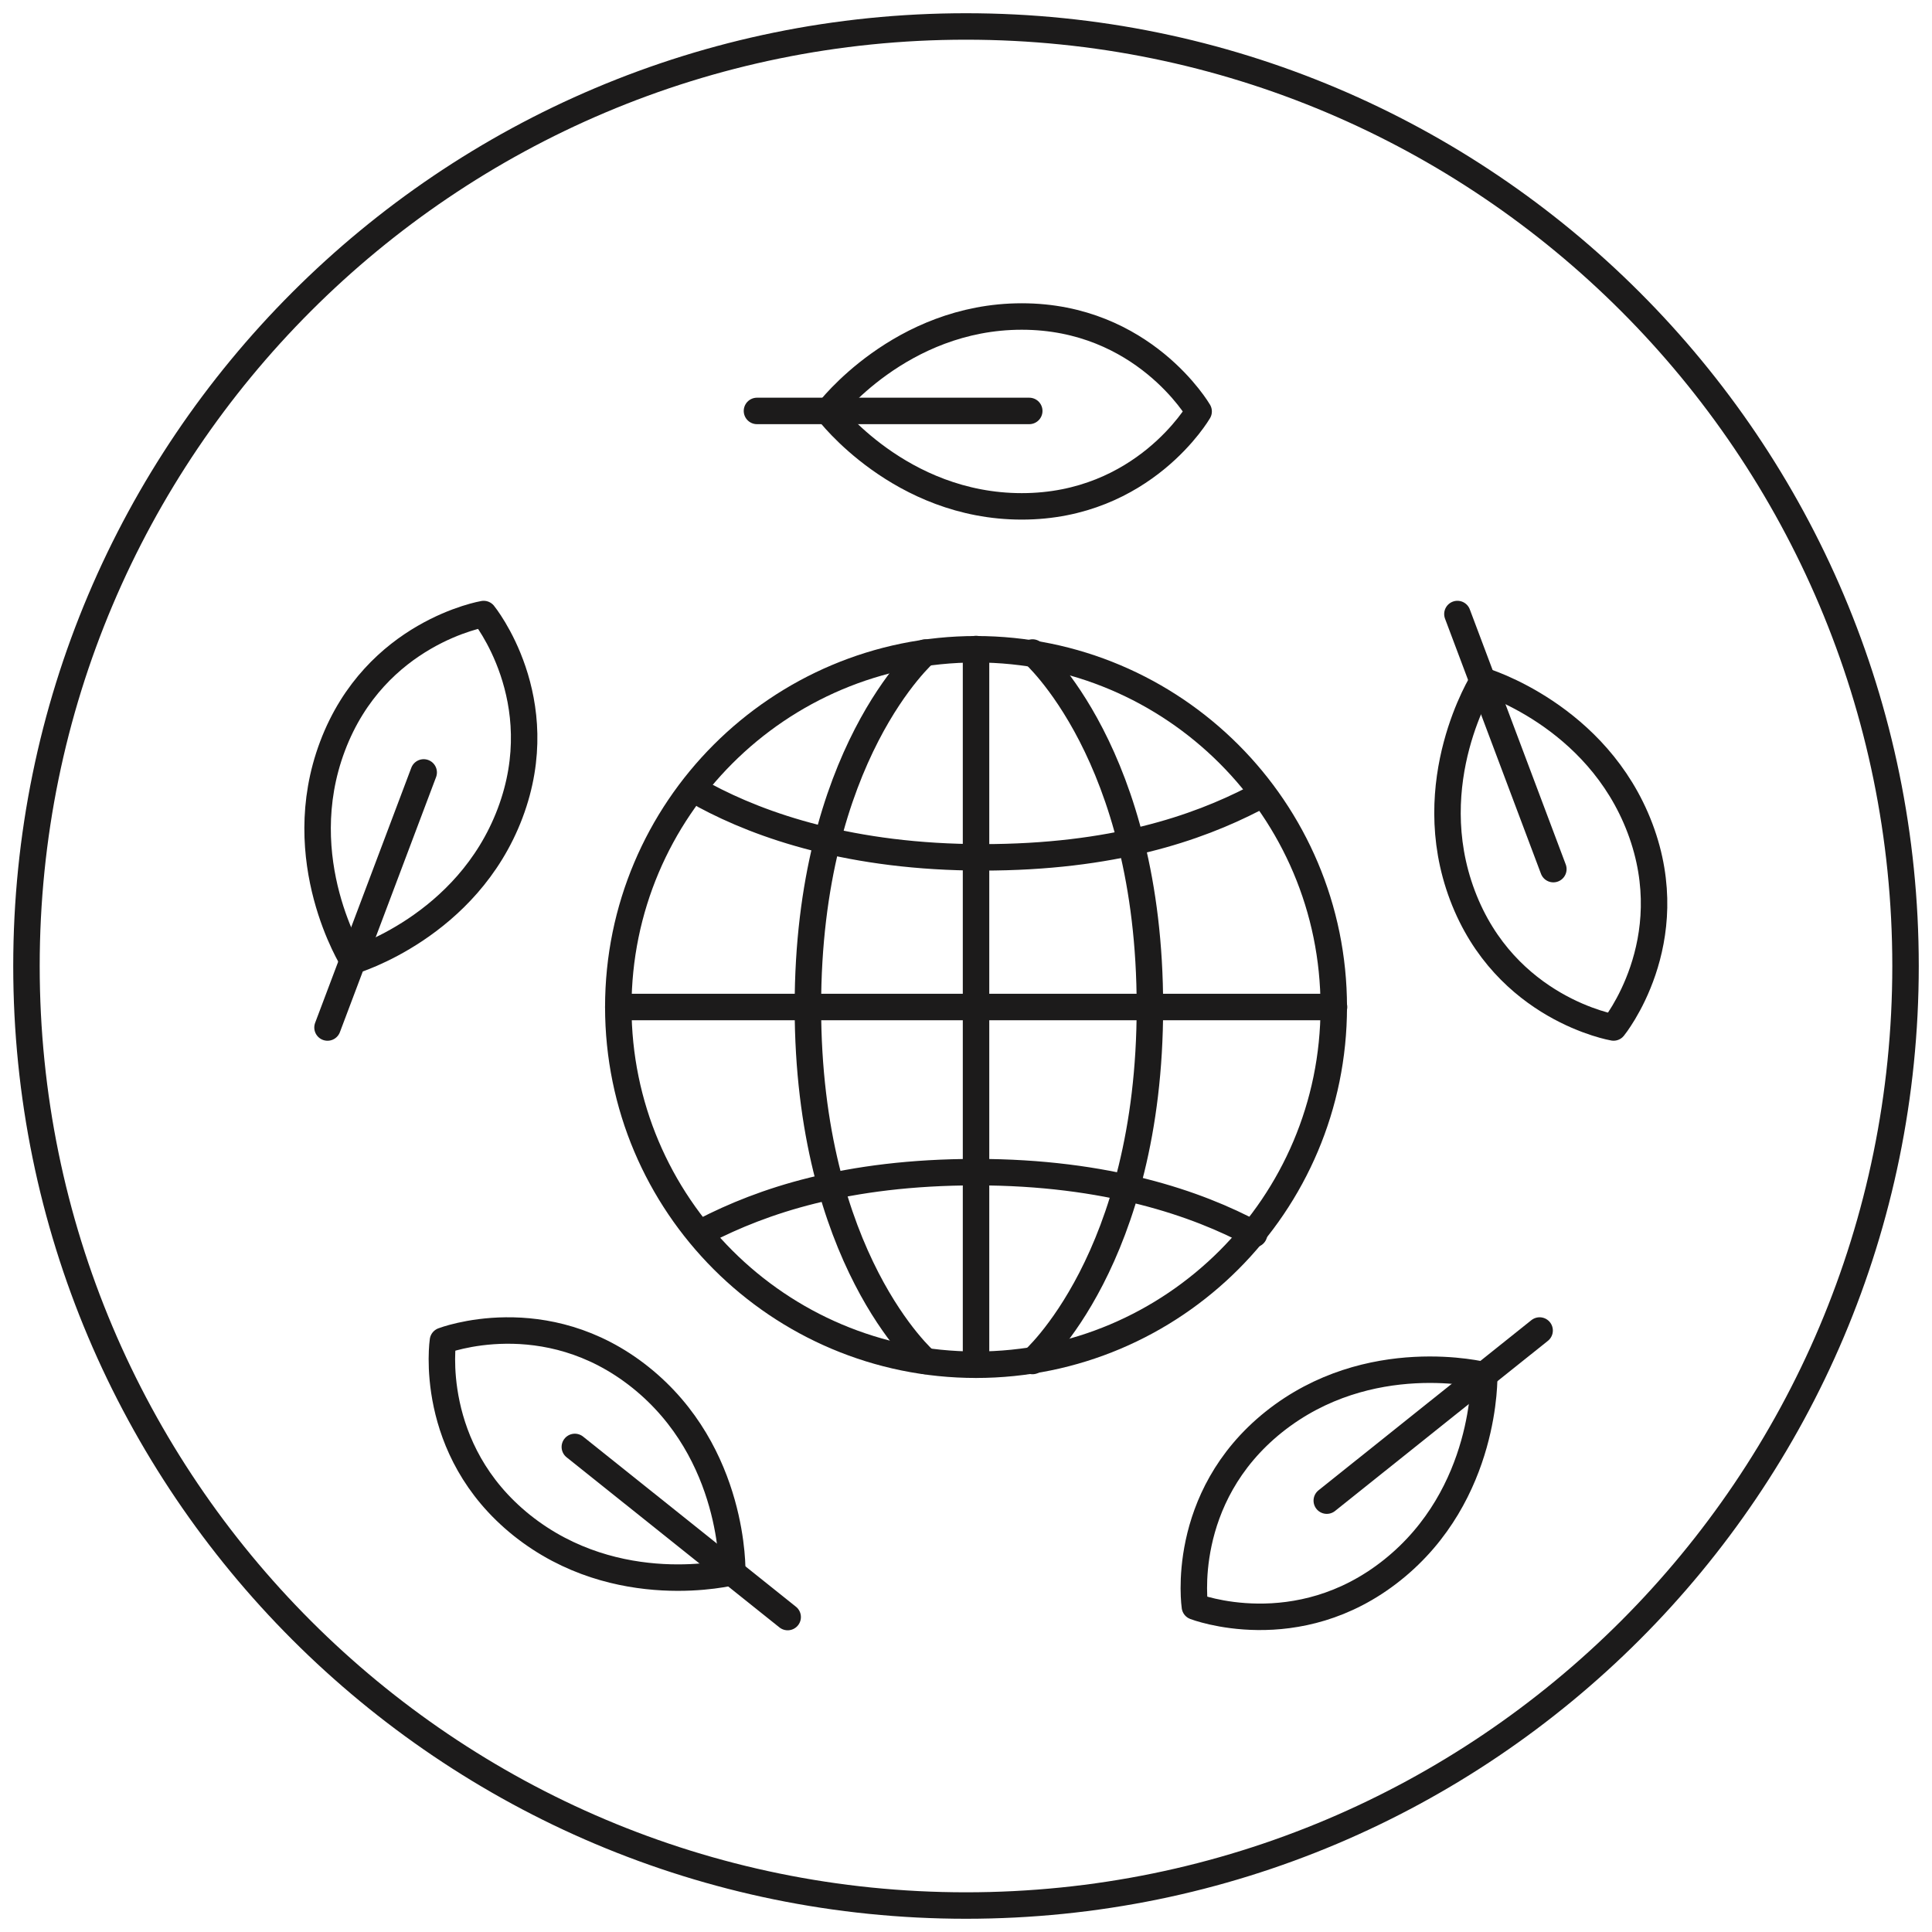 <svg width="73" height="73" viewBox="0 0 73 73" fill="none" xmlns="http://www.w3.org/2000/svg">
<path d="M36.879 51.566C44.344 51.566 50.396 45.515 50.396 38.05C50.396 30.584 44.344 24.532 36.879 24.532C29.414 24.532 23.362 30.584 23.362 38.05C23.362 45.515 29.414 51.566 36.879 51.566Z" stroke="#1C1B1B" stroke-linecap="round" stroke-linejoin="round"/>
<path d="M36.879 24.523V51.566" stroke="#1C1B1B" stroke-linecap="round" stroke-linejoin="round"/>
<path d="M34.963 51.425C34.963 51.425 30.526 47.574 30.526 38.04C30.526 28.506 34.963 24.655 34.963 24.655" stroke="#1C1B1B" stroke-linecap="round" stroke-linejoin="round"/>
<path d="M39.013 51.425C39.013 51.425 43.449 47.574 43.449 38.04C43.449 28.506 39.013 24.655 39.013 24.655" stroke="#1C1B1B" stroke-linecap="round" stroke-linejoin="round"/>
<path d="M23.362 38.049H50.406" stroke="#1C1B1B" stroke-linecap="round" stroke-linejoin="round"/>
<path d="M47.386 46.63C45.243 45.478 41.826 44.289 36.889 44.289C31.952 44.289 28.781 45.393 26.619 46.507" stroke="#1C1B1B" stroke-linecap="round" stroke-linejoin="round"/>
<path d="M26.619 30.054C28.762 31.206 32.179 32.395 37.116 32.395C42.052 32.395 45.224 31.291 47.386 30.177" stroke="#1C1B1B" stroke-linecap="round" stroke-linejoin="round"/>
<path d="M31.292 15.546C31.292 15.546 34.001 19.133 38.607 19.133C43.214 19.133 45.29 15.546 45.29 15.546C45.29 15.546 43.204 11.959 38.607 11.959C34.011 11.959 31.292 15.546 31.292 15.546Z" stroke="#1C1B1B" stroke-linecap="round" stroke-linejoin="round"/>
<path d="M38.89 15.527H28.602" stroke="#1C1B1B" stroke-linecap="round" stroke-linejoin="round"/>
<path d="M13.338 36.303C13.338 36.303 17.652 35.029 19.275 30.725C20.899 26.42 18.275 23.201 18.275 23.201C18.275 23.201 14.188 23.89 12.564 28.195C10.941 32.499 13.338 36.303 13.338 36.303Z" stroke="#1C1B1B" stroke-linecap="round" stroke-linejoin="round"/>
<path d="M16.009 29.186L12.375 38.824" stroke="#1C1B1B" stroke-linecap="round" stroke-linejoin="round"/>
<path d="M56.031 25.722C56.031 25.722 60.345 26.996 61.969 31.3C63.592 35.605 60.968 38.823 60.968 38.823C60.968 38.823 56.881 38.134 55.257 33.83C53.634 29.526 56.031 25.722 56.031 25.722Z" stroke="#1C1B1B" stroke-linecap="round" stroke-linejoin="round"/>
<path d="M58.693 32.839L55.068 23.201" stroke="#1C1B1B" stroke-linecap="round" stroke-linejoin="round"/>
<path d="M27.667 59.401C27.667 59.401 27.789 54.908 24.193 52.038C20.597 49.169 16.736 50.66 16.736 50.66C16.736 50.66 16.122 54.757 19.719 57.636C23.315 60.505 27.667 59.401 27.667 59.401Z" stroke="#1C1B1B" stroke-linecap="round" stroke-linejoin="round"/>
<path d="M21.72 54.672L29.762 61.1" stroke="#1C1B1B" stroke-linecap="round" stroke-linejoin="round"/>
<path d="M56.079 51.963C56.079 51.963 56.202 56.456 52.605 59.325C49.009 62.195 45.148 60.704 45.148 60.704C45.148 60.704 44.535 56.607 48.131 53.728C51.727 50.858 56.079 51.963 56.079 51.963Z" stroke="#1C1B1B" stroke-linecap="round" stroke-linejoin="round"/>
<path d="M50.132 56.701L58.174 50.273" stroke="#1C1B1B" stroke-linecap="round" stroke-linejoin="round"/>
<path d="M36.5 72C56.106 72 72 56.106 72 36.5C72 16.894 56.106 1 36.5 1C16.894 1 1 16.894 1 36.5C1 56.106 16.894 72 36.5 72Z" stroke="#1C1B1B" stroke-miterlimit="10"/>
</svg>
